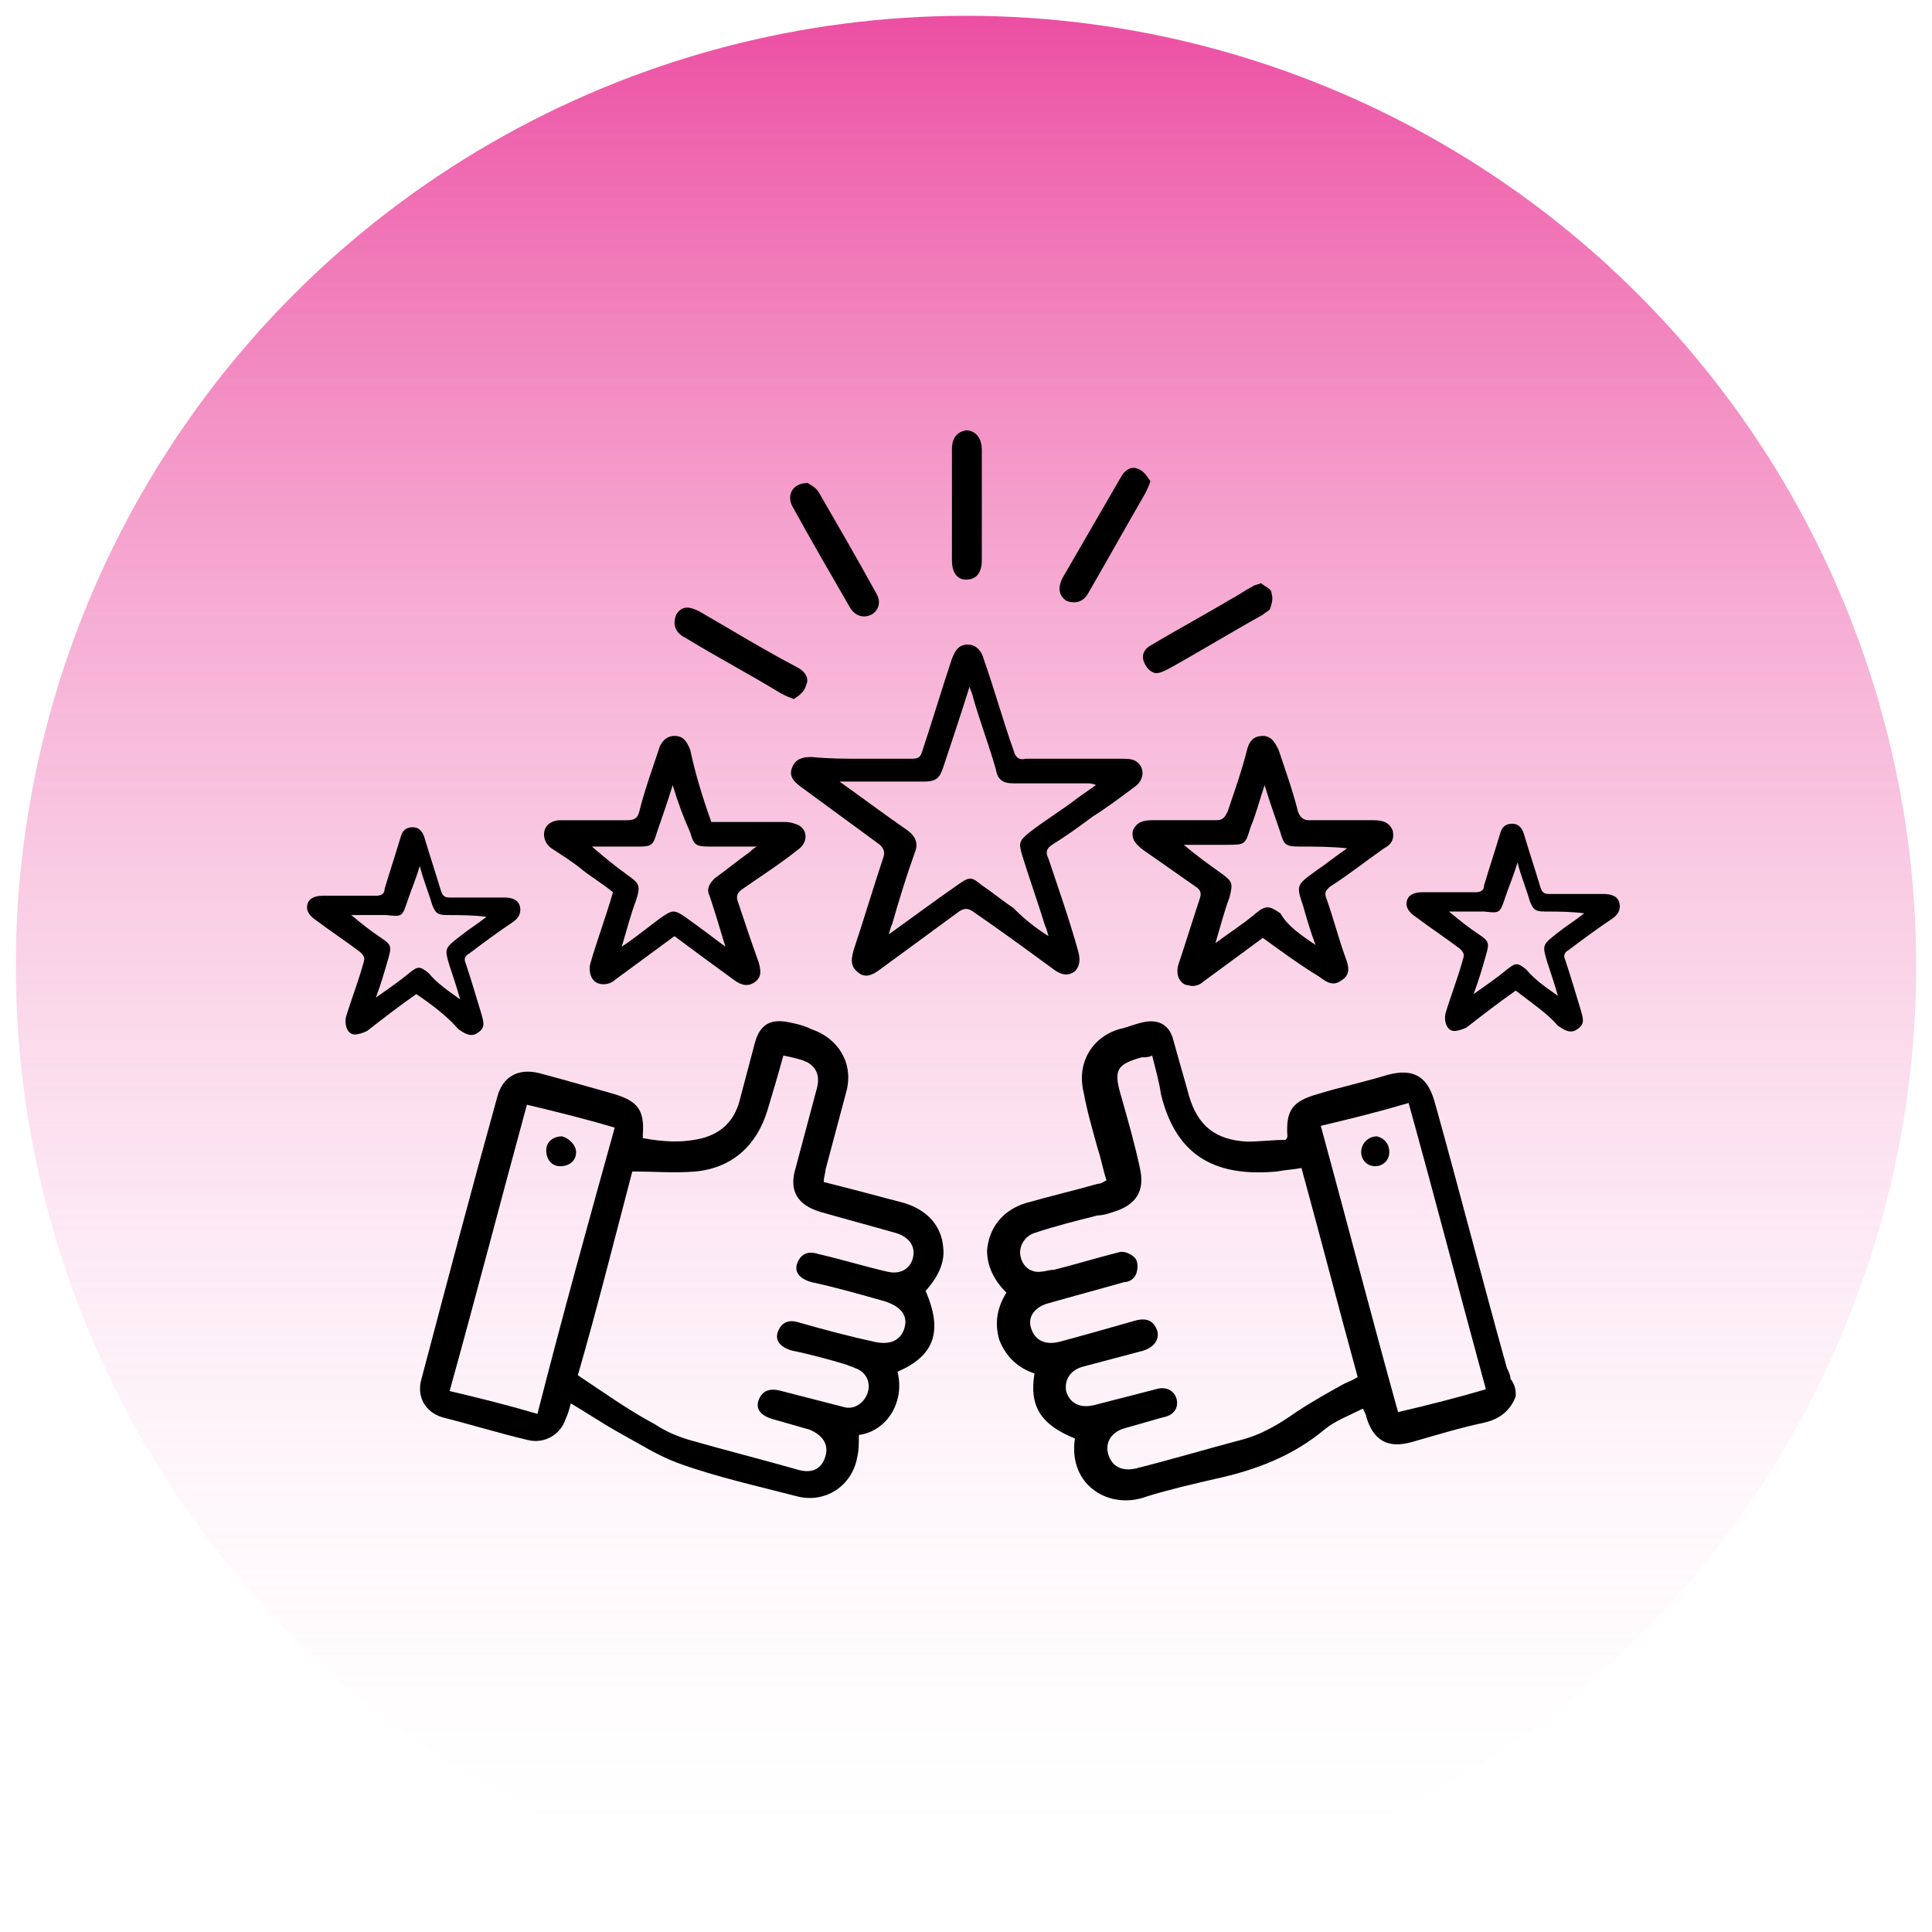<?xml version="1.0" encoding="utf-8"?>
<!-- Generator: Adobe Illustrator 25.4.1, SVG Export Plug-In . SVG Version: 6.00 Build 0)  -->
<svg version="1.1" id="Layer_1" xmlns="http://www.w3.org/2000/svg" xmlns:xlink="http://www.w3.org/1999/xlink" x="0px" y="0px"
	 viewBox="0 0 110 110" style="enable-background:new 0 0 110 110;" xml:space="preserve">
<style type="text/css">
	.st0{fill:url(#SVGID_1_);}
</style>
<linearGradient id="SVGID_1_" gradientUnits="userSpaceOnUse" x1="55" y1="109.089" x2="55" y2="0.911">
	<stop  offset="0" style="stop-color:#FFFFFF;stop-opacity:0"/>
	<stop  offset="0.314" style="stop-color:#F7B3D7;stop-opacity:0.22"/>
	<stop  offset="1" style="stop-color:#E4037A;stop-opacity:0.7"/>
</linearGradient>
<circle class="st0" cx="55" cy="55" r="54.1"/>
<g>
	<path d="M86.3,79.5c-0.3,0.8-0.9,1.3-1.8,1.5c-1.4,0.3-2.7,0.7-4.1,1.1c-1.4,0.4-2.2-0.1-2.6-1.4c0-0.1-0.1-0.3-0.2-0.5
		c-0.8,0.4-1.6,0.7-2.2,1.2c-1.8,1.5-3.9,2.3-6.2,2.8c-1.3,0.3-2.6,0.6-3.9,1c-2.1,0.8-4.5-0.6-4.1-3.3c-2-0.8-2.6-1.9-2.3-3.7
		c-0.9-0.3-1.6-0.9-2-1.9c-0.3-1-0.1-1.9,0.4-2.7c-0.7-0.7-1.1-1.5-1.1-2.4c0.1-1.3,0.9-2.3,2.2-2.7c1.4-0.4,2.7-0.7,4.1-1.1
		c0.2,0,0.3-0.1,0.5-0.2c-0.2-0.6-0.3-1.2-0.5-1.8c-0.3-1.1-0.6-2.1-0.8-3.2c-0.4-1.6,0.4-3.1,2-3.6c0.5-0.1,0.9-0.3,1.4-0.4
		c0.9-0.2,1.5,0.2,1.7,1c0.3,1.1,0.6,2.1,0.9,3.2c0.5,1.7,1.5,2.5,3.3,2.6c0.7,0,1.5-0.1,2.2-0.1c0.1-0.1,0.1-0.2,0.1-0.2
		c-0.1-1.5,0.3-2,1.7-2.4c1.3-0.4,2.7-0.7,4-1.1c1.5-0.4,2.3,0.1,2.7,1.6c1.4,5,2.7,10.1,4.1,15.1c0.1,0.2,0.2,0.4,0.2,0.6
		C86.3,78.9,86.3,79.2,86.3,79.5z M65.6,60.1c-0.2,0.1-0.4,0.1-0.6,0.1c-1.4,0.4-1.6,0.7-1.2,2.1c0.4,1.4,0.8,2.8,1.1,4.2
		c0.3,1.3-0.2,2.1-1.5,2.5c-0.3,0.1-0.6,0.2-0.9,0.2c-1.2,0.3-2.4,0.6-3.6,1c-0.6,0.2-0.9,0.8-0.8,1.3c0.1,0.6,0.6,1,1.2,0.9
		c0.2,0,0.4-0.1,0.7-0.1c1.2-0.3,2.5-0.7,3.7-1c0.3-0.1,0.7,0.1,0.9,0.3c0.2,0.2,0.2,0.6,0.1,0.9C64.6,72.8,64.3,73,64,73
		c-1.4,0.4-2.9,0.8-4.3,1.2c-0.8,0.2-1.2,0.8-1,1.4c0.2,0.7,0.8,1,1.6,0.8c1.5-0.4,2.9-0.8,4.3-1.2c0.7-0.2,1.1,0,1.3,0.6
		c0.1,0.5-0.2,0.9-0.8,1.1c-1.1,0.3-2.3,0.6-3.4,0.9c-0.8,0.2-1.1,0.8-1,1.4c0.2,0.7,0.8,1,1.6,0.8c1.2-0.3,2.3-0.6,3.5-0.9
		c0.6-0.2,1.1,0.1,1.2,0.6c0.1,0.5-0.2,0.9-0.8,1c-0.7,0.2-1.4,0.4-2.1,0.6c-0.8,0.2-1.2,0.8-1,1.5c0.2,0.7,0.8,1,1.6,0.8
		c2-0.5,4-1.1,5.9-1.6c1.2-0.3,2.2-0.9,3.2-1.6c0.9-0.6,1.8-1.1,2.7-1.6c0.2-0.1,0.5-0.2,0.8-0.4c-1.1-4-2.1-7.9-3.2-11.9
		c-0.5,0.1-0.9,0.1-1.4,0.2c-3.3,0.3-5.7-0.7-6.6-4.4C66,61.6,65.8,60.9,65.6,60.1z M84.6,79.1c-1.5-5.5-2.9-10.9-4.4-16.3
		c-1.7,0.5-3.3,0.9-5,1.3c1.5,5.5,2.9,10.9,4.4,16.3C81.3,80,82.9,79.6,84.6,79.1z"/>
	<path d="M46.9,67.3c1.6,0.4,3.1,0.8,4.6,1.2c1.3,0.4,2.1,1.3,2.2,2.5c0.1,0.8-0.2,1.6-1,2.5c1,2.3,0.5,3.7-1.6,4.6
		c0.2,0.8,0.1,1.6-0.3,2.3c-0.4,0.7-1.1,1.2-1.9,1.3c0,0.5,0,0.9-0.1,1.3c-0.3,1.6-1.8,2.6-3.4,2.2c-2.3-0.6-4.6-1.1-6.8-1.9
		c-1.1-0.4-2.2-1.1-3.3-1.7c-0.9-0.5-1.8-1.1-2.8-1.7c-0.1,0.4-0.2,0.7-0.3,0.9c-0.3,0.9-1.2,1.4-2.1,1.2c-1.7-0.4-3.3-0.9-4.9-1.3
		c-1-0.3-1.5-1.2-1.2-2.2c1.4-5.3,2.8-10.6,4.3-16c0.3-1.2,1.2-1.7,2.4-1.4c1.5,0.4,2.9,0.8,4.3,1.2c1.3,0.4,1.7,0.9,1.6,2.3
		c0,0.1,0,0.1,0,0.2c1.1,0.2,2.2,0.3,3.4,0c1.1-0.3,1.8-1,2.1-2.1c0.3-1.1,0.6-2.3,0.9-3.4c0.3-1,0.9-1.3,1.9-1.1
		c0.5,0.1,0.9,0.2,1.3,0.4c1.5,0.5,2.4,1.9,2,3.5c-0.4,1.5-0.8,3-1.2,4.5C47,66.8,46.9,67,46.9,67.3z M32.9,78.3
		c1.5,1,2.9,2,4.4,2.8c0.6,0.4,1.3,0.7,2,0.9c2.1,0.6,4.1,1.1,6.2,1.7c0.8,0.2,1.3-0.1,1.5-0.8c0.2-0.7-0.2-1.2-0.9-1.5
		c-0.7-0.2-1.4-0.4-2.1-0.6c-0.7-0.2-1-0.6-0.8-1.1c0.2-0.5,0.6-0.7,1.3-0.5c1.2,0.3,2.3,0.6,3.5,0.9c0.6,0.2,1.2-0.2,1.4-0.8
		c0.2-0.6-0.1-1.2-0.7-1.4c-0.2-0.1-0.3-0.1-0.5-0.2c-1-0.3-2.1-0.6-3.1-0.8c-0.7-0.2-1-0.6-0.8-1.1c0.2-0.5,0.6-0.7,1.2-0.5
		c1.4,0.4,2.9,0.8,4.3,1.1c0.9,0.2,1.5-0.1,1.7-0.8c0.2-0.7-0.2-1.2-1.1-1.5c-1.4-0.4-2.8-0.8-4.2-1.1c-0.7-0.2-1-0.6-0.8-1.1
		c0.2-0.5,0.6-0.7,1.2-0.5c1.3,0.3,2.6,0.7,3.9,1c0.8,0.2,1.4-0.2,1.5-0.9c0.1-0.6-0.3-1.1-1-1.3c-1.4-0.4-2.9-0.8-4.3-1.2
		c-1.3-0.4-1.8-1.2-1.4-2.5c0.4-1.5,0.8-3,1.2-4.5c0.2-0.7,0-1.2-0.5-1.5c-0.4-0.2-0.9-0.3-1.4-0.4c-0.3,1.1-0.6,2.1-0.9,3.1
		c-0.6,2-2,3.3-4.1,3.5c-1.2,0.1-2.3,0-3.6,0C35,70.5,34,74.5,32.9,78.3z M30.6,80.5C32,75,33.5,69.6,35,64.2
		c-1.7-0.5-3.3-0.9-5-1.3c-1.5,5.5-2.9,10.9-4.4,16.3C27.3,79.6,28.9,80,30.6,80.5z"/>
	<path d="M49.1,43.2c0.9,0,1.9,0,2.8,0c0.4,0,0.5-0.1,0.6-0.4c0.6-1.8,1.1-3.5,1.7-5.3c0.2-0.5,0.4-0.8,0.9-0.8
		c0.5,0,0.8,0.4,0.9,0.8c0.6,1.7,1.1,3.5,1.7,5.2c0.1,0.4,0.3,0.6,0.7,0.5c1.8,0,3.6,0,5.4,0c0.3,0,0.6,0,0.8,0.1
		c0.6,0.3,0.6,1.1,0,1.5c-0.8,0.6-1.6,1.2-2.4,1.7c-0.8,0.6-1.5,1.1-2.3,1.6c-0.3,0.2-0.4,0.4-0.2,0.8c0.6,1.8,1.2,3.5,1.7,5.3
		c0.1,0.4,0.1,0.8-0.2,1.1c-0.4,0.3-0.8,0.2-1.2-0.1c-1.5-1.1-3-2.2-4.6-3.3c-0.3-0.2-0.5-0.2-0.8,0c-1.5,1.1-3,2.2-4.5,3.3
		c-0.4,0.3-0.8,0.5-1.2,0.2c-0.4-0.3-0.5-0.6-0.3-1.3c0.6-1.8,1.1-3.5,1.7-5.3c0.1-0.3,0-0.5-0.2-0.7c-1.5-1.1-3-2.2-4.5-3.3
		c-0.4-0.3-0.7-0.6-0.5-1.1c0.2-0.5,0.6-0.6,1.1-0.6C47.2,43.2,48.1,43.2,49.1,43.2C49.1,43.2,49.1,43.2,49.1,43.2z M59.7,53.3
		c-0.1-0.3-0.1-0.4-0.2-0.6c-0.4-1.3-0.9-2.7-1.3-4C58,48,58,47.9,58.6,47.4c0.9-0.7,1.9-1.3,2.8-2c0.3-0.2,0.7-0.5,1-0.7
		c-0.2-0.1-0.4-0.1-0.5-0.1c-1.4,0-2.8,0-4.2,0c-0.6,0-0.9-0.2-1-0.8c-0.4-1.4-0.9-2.7-1.3-4.1c0-0.1-0.1-0.3-0.2-0.6
		c-0.5,1.6-1,3.1-1.5,4.6c-0.2,0.6-0.4,0.8-1.1,0.8c-1.4,0-2.9,0-4.3,0c-0.1,0-0.3,0-0.5,0c1.4,1,2.6,1.9,3.9,2.8
		c0.4,0.3,0.6,0.7,0.4,1.2c-0.5,1.4-0.9,2.7-1.3,4.1c-0.1,0.2-0.1,0.3-0.2,0.6c1.4-1,2.6-1.9,3.9-2.8c0.7-0.5,0.8-0.5,1.4,0
		c0.6,0.4,1.2,0.9,1.8,1.3C58.3,52.3,58.9,52.8,59.7,53.3z"/>
	<path d="M40.5,46.8c1.4,0,2.8,0,4.2,0c0.3,0,0.6,0.1,0.8,0.2c0.5,0.3,0.5,1-0.1,1.4c-1,0.8-2.1,1.5-3.1,2.2
		c-0.3,0.2-0.4,0.4-0.3,0.7c0.4,1.2,0.8,2.4,1.2,3.5c0.1,0.4,0.2,0.8-0.2,1.1c-0.4,0.3-0.8,0.2-1.2-0.1c-1.1-0.8-2.2-1.6-3.4-2.5
		c-1.1,0.8-2.3,1.7-3.4,2.5c-0.2,0.2-0.6,0.3-0.9,0.2c-0.4-0.1-0.6-0.6-0.5-1.1c0.4-1.4,0.9-2.7,1.3-4.1c-0.6-0.5-1.3-0.9-1.9-1.4
		c-0.5-0.4-1-0.7-1.6-1.1c-0.3-0.2-0.5-0.6-0.4-1c0.1-0.4,0.5-0.6,0.9-0.6c1.3,0,2.5,0,3.8,0c0.4,0,0.6-0.1,0.7-0.5
		c0.3-1.2,0.7-2.3,1.1-3.5c0.1-0.4,0.4-0.8,0.9-0.8c0.5,0,0.7,0.3,0.9,0.8C39.6,44.1,40,45.4,40.5,46.8z M38.3,44.7
		c-0.3,1-0.6,1.8-0.9,2.7c-0.2,0.7-0.3,0.8-1,0.8c-0.9,0-1.8,0-2.7,0c0.7,0.6,1.3,1.1,2,1.6c0.7,0.5,0.8,0.6,0.5,1.5
		c-0.3,0.8-0.5,1.6-0.8,2.6c0.9-0.6,1.6-1.2,2.3-1.7c0.6-0.4,0.7-0.4,1.3,0c0.7,0.5,1.5,1.1,2.3,1.7c-0.3-1-0.6-2-0.9-2.9
		c-0.2-0.4,0-0.7,0.3-1c0.7-0.5,1.3-1,2-1.5c0.1-0.1,0.2-0.2,0.4-0.3c-1,0-1.9,0-2.7,0c-0.8,0-0.9-0.1-1.1-0.8
		C38.9,46.5,38.6,45.7,38.3,44.7z"/>
	<path d="M71.9,53.4c-1.1,0.8-2.3,1.7-3.4,2.5c-0.2,0.2-0.6,0.3-0.8,0.2c-0.5,0-0.8-0.6-0.6-1.2c0.4-1.2,0.8-2.5,1.2-3.7
		c0.1-0.3,0.1-0.5-0.2-0.7c-1-0.7-2-1.4-3-2.1c-0.4-0.3-0.7-0.6-0.6-1.1c0.2-0.5,0.6-0.6,1.1-0.6c1.2,0,2.4,0,3.6,0
		c0.4,0,0.5-0.1,0.7-0.5c0.4-1.2,0.8-2.3,1.1-3.5c0.1-0.4,0.3-0.8,0.9-0.8c0.5,0,0.7,0.4,0.9,0.8c0.4,1.2,0.8,2.3,1.1,3.5
		c0.1,0.3,0.3,0.5,0.6,0.5c1.2,0,2.5,0,3.7,0c0.5,0,0.9,0.1,1.1,0.6c0.1,0.5-0.1,0.8-0.5,1c-1,0.7-2,1.5-3.1,2.2
		c-0.2,0.2-0.3,0.3-0.2,0.6c0.4,1.1,0.7,2.3,1.1,3.4c0.2,0.5,0.3,1-0.2,1.3c-0.5,0.4-0.9,0.1-1.3-0.2C74.1,55,73,54.2,71.9,53.4z
		 M74.9,53.8c-0.3-0.8-0.5-1.5-0.7-2.2c-0.4-1.2-0.4-1.2,0.7-2c0.6-0.4,1.2-0.9,1.8-1.3c-0.9-0.1-1.8-0.1-2.7-0.1
		c-0.8,0-0.9-0.1-1.1-0.8c-0.3-0.9-0.6-1.7-0.9-2.7c-0.3,0.9-0.5,1.7-0.8,2.4c-0.3,1-0.3,1-1.4,1c-0.8,0-1.6,0-2.4,0
		c0.7,0.6,1.4,1.1,2.1,1.6c0.7,0.5,0.7,0.6,0.5,1.4c-0.3,0.8-0.5,1.6-0.8,2.6c0.8-0.6,1.6-1.1,2.3-1.7c0.6-0.5,0.8-0.4,1.4,0
		C73.3,52.7,74,53.2,74.9,53.8z"/>
	<path d="M86.3,56.4c-1,0.7-1.9,1.4-2.8,2.1c-0.2,0.1-0.5,0.2-0.7,0.2c-0.4,0-0.6-0.5-0.5-1c0.3-1,0.7-2,1-3.1
		c0.1-0.3,0-0.4-0.2-0.6c-0.8-0.6-1.7-1.2-2.5-1.8c-0.3-0.2-0.6-0.5-0.5-0.9c0.1-0.4,0.5-0.5,0.9-0.5c1,0,2,0,3,0
		c0.3,0,0.5-0.1,0.5-0.4c0.3-1,0.6-1.9,0.9-2.9c0.1-0.4,0.3-0.6,0.7-0.6c0.4,0,0.6,0.3,0.7,0.7c0.3,1,0.6,1.9,0.9,2.9
		c0.1,0.3,0.2,0.4,0.5,0.4c1,0,2,0,3.1,0c0.4,0,0.8,0.1,0.9,0.5c0.1,0.4-0.1,0.7-0.4,0.9c-0.9,0.6-1.7,1.2-2.5,1.8
		c-0.2,0.1-0.3,0.3-0.2,0.5c0.3,0.9,0.6,1.9,0.9,2.9c0.1,0.4,0.3,0.8-0.2,1.1c-0.4,0.3-0.8,0-1.1-0.2C88.1,57.7,87.2,57.1,86.3,56.4
		z M88.7,56.7c-0.2-0.7-0.4-1.3-0.6-1.9c-0.3-1-0.3-1,0.6-1.7c0.5-0.4,1-0.7,1.5-1.1c-0.8-0.1-1.5-0.1-2.2-0.1
		c-0.6,0-0.7-0.1-0.9-0.6c-0.2-0.7-0.5-1.4-0.7-2.2c-0.2,0.7-0.5,1.4-0.7,2c-0.3,0.9-0.3,0.9-1.2,0.8c-0.7,0-1.3,0-2,0
		c0.6,0.5,1.1,0.9,1.7,1.3c0.6,0.4,0.6,0.5,0.4,1.2c-0.2,0.7-0.4,1.4-0.7,2.2c0.7-0.5,1.3-0.9,1.9-1.4c0.5-0.4,0.6-0.4,1.1,0
		C87.4,55.8,88,56.2,88.7,56.7z"/>
	<path d="M23.7,56.6c-1,0.7-1.9,1.4-2.8,2.1c-0.2,0.1-0.5,0.2-0.7,0.2c-0.4,0-0.6-0.5-0.5-1c0.3-1,0.7-2,1-3.1
		c0.1-0.3,0-0.4-0.2-0.6c-0.8-0.6-1.7-1.2-2.5-1.8c-0.3-0.2-0.6-0.5-0.5-0.9c0.1-0.4,0.5-0.5,0.9-0.5c1,0,2,0,3,0
		c0.3,0,0.5-0.1,0.5-0.4c0.3-1,0.6-1.9,0.9-2.9c0.1-0.4,0.3-0.6,0.7-0.6c0.4,0,0.6,0.3,0.7,0.7c0.3,1,0.6,1.9,0.9,2.9
		c0.1,0.3,0.2,0.4,0.5,0.4c1,0,2,0,3.1,0c0.4,0,0.8,0.1,0.9,0.5c0.1,0.4-0.1,0.7-0.4,0.9c-0.9,0.6-1.7,1.2-2.5,1.8
		c-0.2,0.1-0.3,0.3-0.2,0.5c0.3,0.9,0.6,1.9,0.9,2.9c0.1,0.4,0.3,0.8-0.2,1.1c-0.4,0.3-0.8,0-1.1-0.2C25.5,57.9,24.6,57.2,23.7,56.6
		z M26.2,56.9c-0.2-0.7-0.4-1.3-0.6-1.9c-0.3-1-0.3-1,0.6-1.7c0.5-0.4,1-0.7,1.5-1.1c-0.8-0.1-1.5-0.1-2.2-0.1
		c-0.6,0-0.7-0.1-0.9-0.6c-0.2-0.7-0.5-1.4-0.7-2.2c-0.2,0.7-0.5,1.4-0.7,2c-0.3,0.9-0.3,0.9-1.2,0.8c-0.7,0-1.3,0-2,0
		c0.6,0.5,1.1,0.9,1.7,1.3c0.6,0.4,0.6,0.5,0.4,1.2c-0.2,0.7-0.4,1.4-0.7,2.2c0.7-0.5,1.3-0.9,1.9-1.4c0.5-0.4,0.6-0.4,1.1,0
		C24.9,56,25.5,56.4,26.2,56.9z"/>
	<path d="M65.5,27.4c-0.1,0.3-0.2,0.5-0.3,0.7c-1.1,1.9-2.1,3.7-3.2,5.6c-0.3,0.6-0.8,0.7-1.3,0.5c-0.4-0.3-0.5-0.7-0.2-1.3
		c1.1-1.9,2.2-3.8,3.3-5.7c0.2-0.4,0.6-0.7,1-0.5C65.1,26.8,65.3,27.1,65.5,27.4z"/>
	<path d="M71.8,33.2c0.2,0.2,0.6,0.3,0.6,0.6c0.1,0.3,0,0.6-0.1,0.9c-0.1,0.1-0.3,0.2-0.4,0.3c-1.8,1-3.6,2.1-5.4,3.1
		c-0.2,0.1-0.6,0.3-0.8,0.2c-0.3-0.1-0.5-0.4-0.6-0.7c-0.1-0.4,0.1-0.7,0.5-0.9c1.5-0.9,3-1.7,4.5-2.6c0.4-0.2,0.8-0.5,1.2-0.7
		C71.4,33.3,71.6,33.3,71.8,33.2z"/>
	<path d="M45.2,39.8c-0.3-0.1-0.5-0.2-0.7-0.3c-1.8-1.1-3.7-2.1-5.5-3.2c-0.6-0.3-0.7-0.8-0.5-1.3c0.3-0.5,0.7-0.5,1.3-0.2
		c1.9,1.1,3.7,2.2,5.6,3.2c0.4,0.2,0.7,0.6,0.5,1C45.8,39.4,45.5,39.6,45.2,39.8z"/>
	<path d="M54.2,28.8c0-1.1,0-2.1,0-3.2c0-0.7,0.3-1,0.8-1.1c0.5,0,0.9,0.4,0.9,1.1c0,2.1,0,4.2,0,6.3c0,0.7-0.3,1.1-0.9,1.1
		c-0.5,0-0.8-0.4-0.8-1.1C54.2,30.9,54.2,29.8,54.2,28.8z"/>
	<path d="M46,27.5c0.1,0.1,0.4,0.2,0.6,0.5c1.1,1.9,2.2,3.8,3.3,5.8c0.3,0.5,0.1,1-0.3,1.2c-0.4,0.2-0.9,0.1-1.2-0.4
		c-1.1-1.9-2.2-3.8-3.3-5.8C44.8,28.2,45.1,27.5,46,27.5z"/>
	<path d="M79.1,65.6c0,0.5-0.4,0.8-0.8,0.8c-0.5,0-0.8-0.4-0.8-0.8c0-0.5,0.4-0.9,0.9-0.9C78.8,64.8,79.1,65.1,79.1,65.6z"/>
	<path d="M32.8,65.6c0,0.5-0.4,0.8-0.9,0.8c-0.5,0-0.8-0.4-0.8-0.9c0-0.5,0.4-0.8,0.9-0.8C32.4,64.8,32.8,65.2,32.8,65.6z"/>
</g>
</svg>
